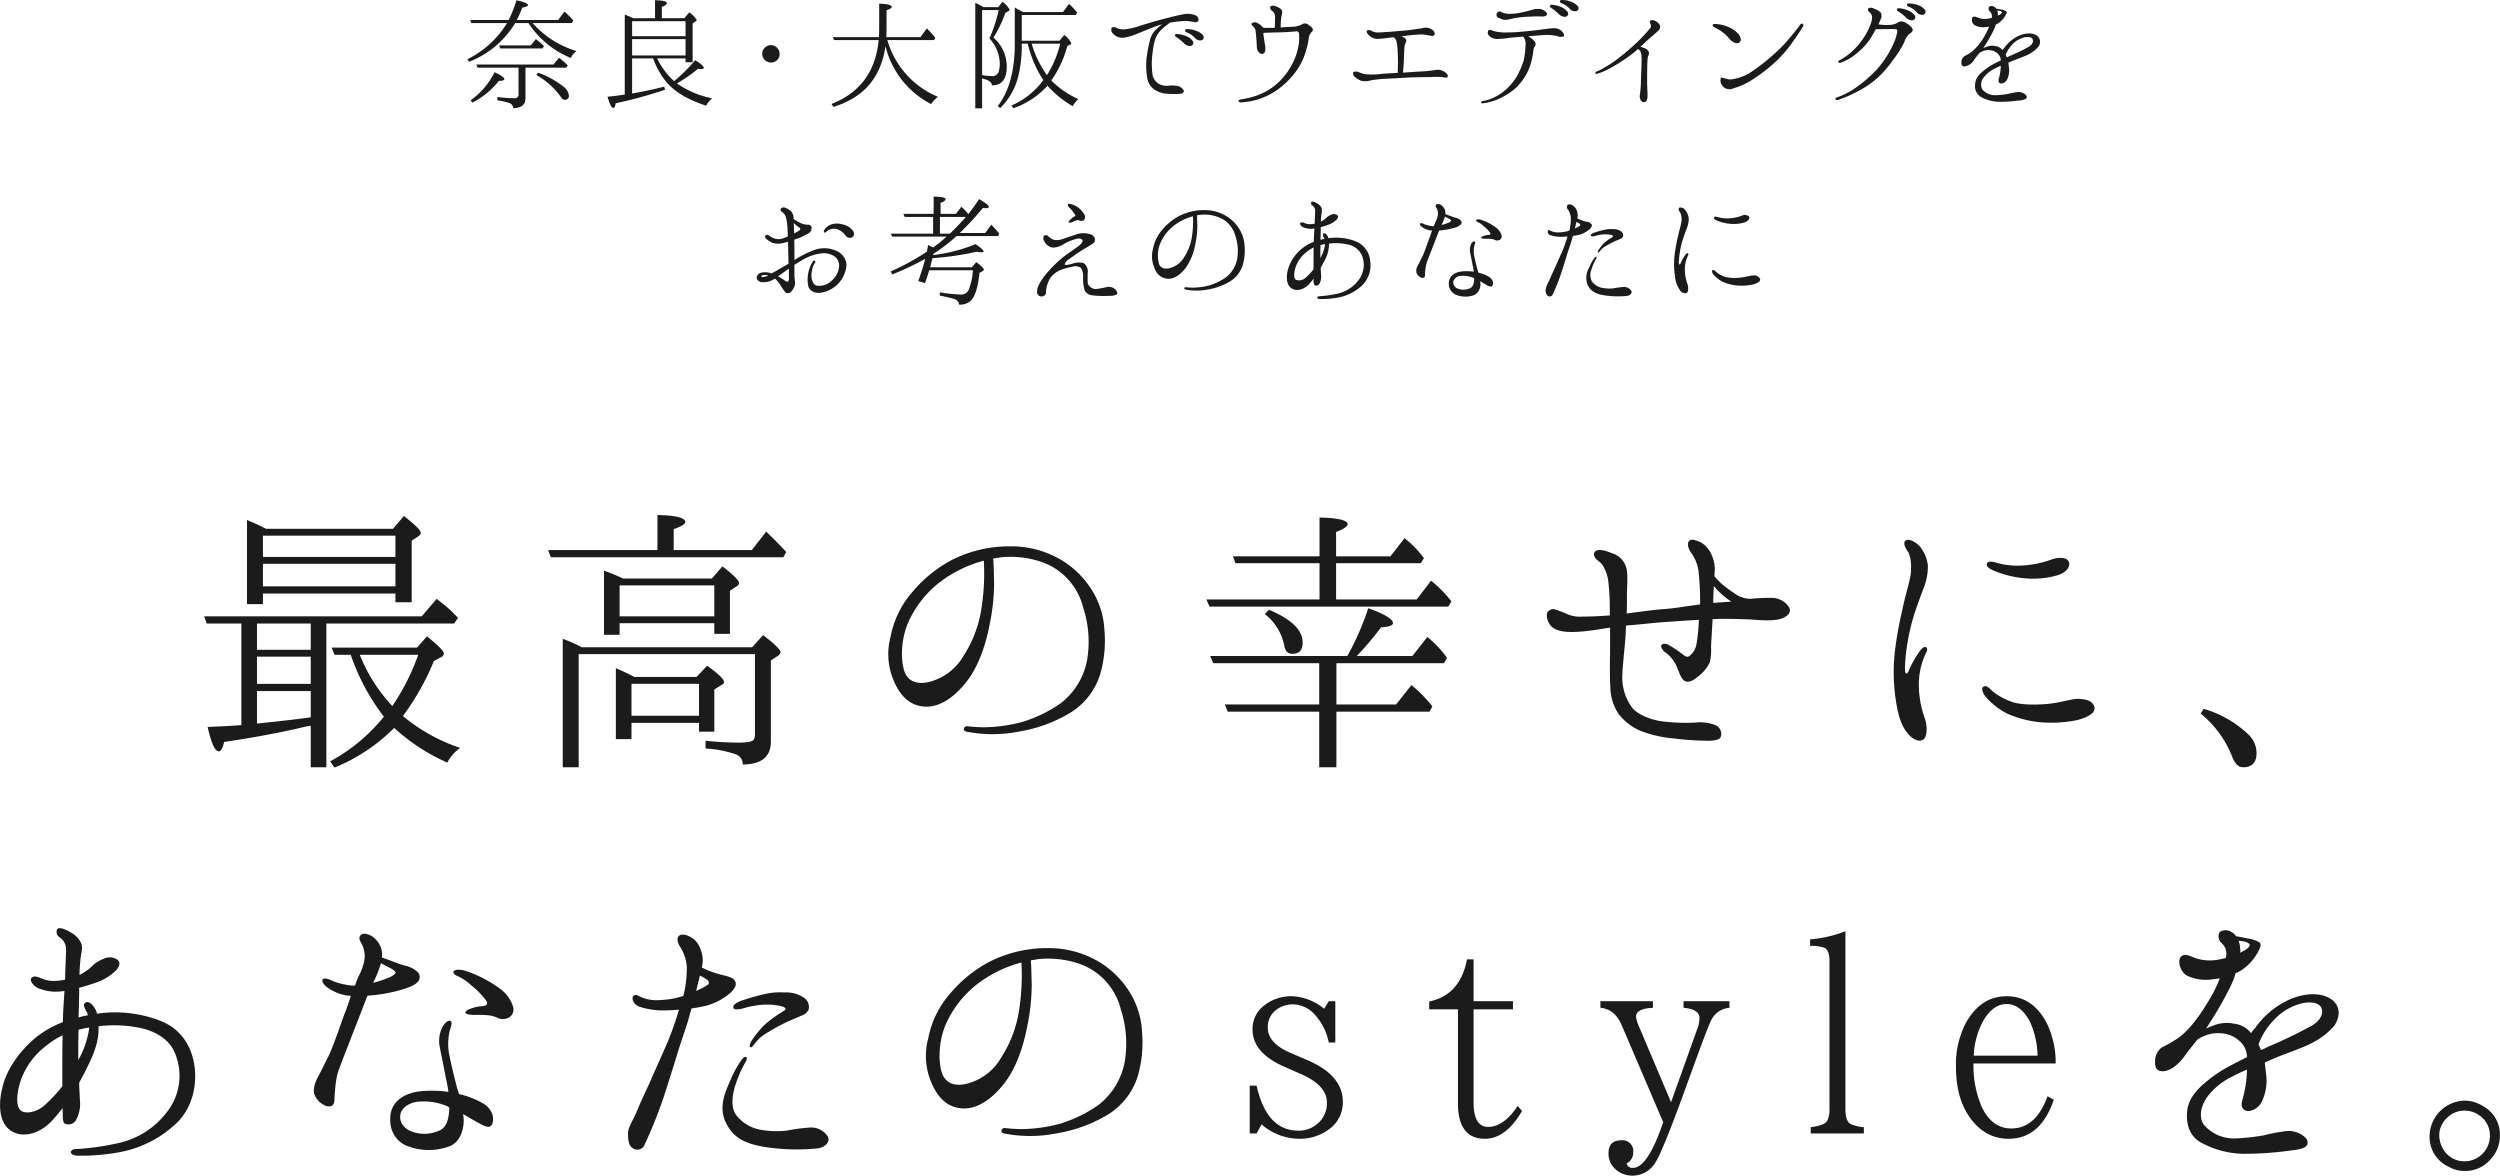 <svg xmlns="http://www.w3.org/2000/svg" width="560" height="263.344" viewBox="0 0 560 263.344">
<defs>
    <style>
      .cls-1 {
        fill: #1c1b1b;
        fill-rule: evenodd;
      }
    </style>
  </defs>
  <path id="最高の幸せに_あなたのstyleを_" data-name="最高の幸せに、 あなたのstyleを。" class="cls-1" d="M163.951,944.577c-1.82.28-5.88,0.771-12.041,1.4V938.7h12.041v5.88Zm0-7.49H151.91V931h12.041v6.091ZM151.91,923.575h12.041v5.881H151.91v-5.881Zm12.041,32.2h3.5v-32.2h28.633l0.84-1.26a26.876,26.876,0,0,0-3.991-3.64c-0.28-.21-0.49-0.42-0.77-0.63l-3.36,3.92H140.079l0.56,1.61h7.771v22.753q-2.626.21-7.561,0.42c0.84,3.64,1.61,5.46,2.52,5.46,0.42,0,.84-0.63,1.19-2.1,6.511-.98,12.742-2.1,18.482-3.5a8.6,8.6,0,0,0,.91-0.14v9.311Zm24.083-25.2a50.611,50.611,0,0,1-5.811,11.481,36.277,36.277,0,0,1-7.281-11.481h13.092Zm-15.122,0a47.833,47.833,0,0,0,7.421,13.861,39.3,39.3,0,0,1-12.041,10.011l0.98,1.4a40.284,40.284,0,0,0,13.371-8.891,43.254,43.254,0,0,0,11.9,7.77,9.421,9.421,0,0,1,2.871-3.29A39.76,39.76,0,0,1,184.6,944.3a56.285,56.285,0,0,0,6.931-12.321l1.68-.91a0.892,0.892,0,0,0,.56-0.77c0-.56-1.26-1.82-3.78-3.85l-2.24,2.52H168.642l0.63,1.61h3.64ZM153.24,915.244V910.2h29.683v5.04H153.24ZM182.923,903.9v4.761H153.24V903.9h29.683Zm-28.983-1.54a43.448,43.448,0,0,0-4.27-1.96v18.832h3.57v-2.38h29.683v1.96h3.641V905.023l1.47-.98a1.082,1.082,0,0,0,.56-0.84c0-.49-1.26-1.75-3.781-3.71l-2.45,2.87H153.94Zm63.167,4.761,0.63,1.61h52.085l0.63-1.19c-1.33-1.471-2.87-3.011-4.48-4.551l-3.22,4.131h-17.5v-4.691c1.75-.63,2.59-1.12,2.59-1.61,0-.91-2.03-1.47-6.231-1.54v7.841h-24.5Zm37.244,7.91v6.931H233.139v-6.931h21.212Zm-20.442-1.54a42.429,42.429,0,0,0-4.271-1.75V926.1h3.5v-2.59h21.212v2.38h3.5v-9.661l1.47-.98a0.85,0.85,0,0,0,.56-0.77c0-.56-1.26-1.82-3.71-3.71l-2.38,2.73H233.909Zm17.011,23.593v7.14H235.8v-7.14H250.92Zm-14.491-1.541c-0.91-.49-2.31-1.19-4.131-1.96v15.892h3.5v-3.64H250.92v1.96h3.431v-9.451l1.68-1.05a0.713,0.713,0,0,0,.49-0.63c0-.63-1.26-1.821-3.78-3.641l-2.381,2.52H236.429Zm-11.761-6.65a31.912,31.912,0,0,0-4.271-1.89v28.773h3.571V930.436h39.484v17.992a1.934,1.934,0,0,1-.35,1.26c-0.35.35-1.47,0.56-3.291,0.56a68.793,68.793,0,0,1-7.42-.42v1.75a24.689,24.689,0,0,1,6.86,1.33,2.309,2.309,0,0,1,1.47,2.171v0.07c4.2,0,6.3-1.751,6.3-5.111v-18.2l1.61-1.05a1.245,1.245,0,0,0,.56-0.77c0-.56-1.33-1.89-3.92-3.851l-2.45,2.731H224.668Zm89.629-9.451a26.966,26.966,0,0,1-4.06,11.271,12.445,12.445,0,0,1-7.071,5.741c-2.8.91-5.18,0.42-6.16-1.961-0.911-2.45-.911-6.79.56-10.641a23.424,23.424,0,0,1,8.33-10.291,28.174,28.174,0,0,1,8.821-4.06A50.172,50.172,0,0,1,314.3,919.445Zm24.923-2.871a20.492,20.492,0,0,0-7.351-7.35,22.065,22.065,0,0,0-11.131-2.941,28.663,28.663,0,0,0-13.231,3.081,29.69,29.69,0,0,0-8.961,7.351,21.088,21.088,0,0,0-4.691,9.731,15.1,15.1,0,0,0,.91,10.431c1.54,3.43,3.921,5.32,7.141,5.32,3.29,0,6.511-2.38,9.171-5.88,2.66-3.571,4.13-8.331,4.9-12.322a46.337,46.337,0,0,0,1.05-9.591c-0.07-1.75-.07-3.99-0.21-5.39,0.63-.07,1.26-0.21,1.82-0.28,4.41-.42,9.1.56,12.181,2.59a14.615,14.615,0,0,1,6.161,8.681,24.712,24.712,0,0,1,.91,11.551,15.93,15.93,0,0,1-6.021,9.941,30.827,30.827,0,0,1-8.541,4.131,34.745,34.745,0,0,1-8.4,1.19,34.061,34.061,0,0,1-3.71-.21,0.766,0.766,0,0,0-.98.56c-0.07.35,0.28,0.63,0.98,0.7a30.106,30.106,0,0,0,11.271-.07,32.36,32.36,0,0,0,11.551-4.2,15.5,15.5,0,0,0,6.791-8.821,26.907,26.907,0,0,0,.91-9.661A18.645,18.645,0,0,0,339.22,916.574Zm38.447,4.9a11.735,11.735,0,0,1,4.341,7c0.21,1.26.77,1.89,1.82,1.89q2.31,0,2.31-2.52,0-4.2-7.561-7.351Zm-13.091-3.29,0.7,1.61h53.485l0.7-1.19a28.5,28.5,0,0,0-4.551-4.621l-3.22,4.2H393.629v-8.121H412.6l0.7-1.12a21.986,21.986,0,0,0-4.341-4.481l-3.15,4.061H393.629v-5.461c1.75-.63,2.59-1.26,2.59-1.75,0-.84-2.1-1.4-6.3-1.47v8.681H370.526l0.561,1.54h18.831v8.121H364.576Zm0.84,12.671,0.7,1.61h23.732v9.241H368.706l0.63,1.61h20.512v12.462H393.7V943.317h20.862l0.63-1.19a30.165,30.165,0,0,0-4.69-4.76l-3.431,4.34H393.7v-9.241h24.082l0.7-1.19a24,24,0,0,0-4.41-4.69l-3.36,4.27H398.249a66.929,66.929,0,0,0,5.461-6.441c1.75-.07,2.66-0.42,2.66-0.91,0-.91-1.82-2.03-5.53-3.36a62.628,62.628,0,0,1-4.691,10.711H365.416Zm112.69-11.9c0-1.26.07-2.661,0.14-3.781a16.6,16.6,0,0,0,3.92,3.5S479.786,918.815,478.106,918.955Zm13.231-1.12a42.313,42.313,0,0,0-4.9.21,6.306,6.306,0,0,1-2.871-.77,36.359,36.359,0,0,1-3.5-2.521,19.838,19.838,0,0,1-1.68-1.75v-0.49a7.8,7.8,0,0,0-.63-4.27,5.766,5.766,0,0,0-2.591-2.941c-0.98-.35-2.03-0.84-2.52-0.14-0.42.56-.14,1.75,0.63,2.731a9,9,0,0,1,1.54,3.99,63.659,63.659,0,0,1,.35,7.421c-2.31.28-5.88,0.91-8.26,1.05-2.1.14-5.461,0.63-8.191,0.98,0.07-1.33.07-2.59,0.07-3.43-0.07-2.171.35-5.391-.21-7a4.666,4.666,0,0,0-2.941-3.01c-1.19-.42-3.5-1.471-4.2-0.14-0.28.56,0.35,1.4,1.12,1.96,0.91,0.56,1.75,2.45,2.03,4.2a57.393,57.393,0,0,1,.35,7.141,2.626,2.626,0,0,0,.07.7c-2.59.21-5.18,0.28-6.51,0.28a6.8,6.8,0,0,1-3.221-.63,27.114,27.114,0,0,0-2.8-1.05,1.677,1.677,0,0,0-1.33.49c-0.7.56-.21,3.01,1.33,3.85,1.4,0.84,3.85.91,6.651,0.63,1.61-.14,3.78-0.49,5.88-0.84V930.3c-0.07,1.75-.07,5.881.07,7.911a11.073,11.073,0,0,0,1.821,5.6,12.328,12.328,0,0,0,5.04,3.851,26.573,26.573,0,0,0,6.931,1.61,70.081,70.081,0,0,0,7.421.56c2.17,0.07,3.36-.21,3.57-1.05a2.162,2.162,0,0,0-1.26-2.45,9.659,9.659,0,0,0-4.621-.56,44.092,44.092,0,0,1-7.28-.28c-2.311-.281-5.321-1.4-6.651-2.941a11.342,11.342,0,0,1-2.31-6.79c0-2.241.63-7.561,0.7-9.031,0.07-.561.07-1.541,0.14-2.661a0.7,0.7,0,0,1,.28-0.07c2.38-.14,6.79-0.7,9.731-0.84,1.75-.14,4.06-0.28,6.3-0.42a37.754,37.754,0,0,1-.56,5.6,4.308,4.308,0,0,1-1.47,2.45c-0.49.42-.98,0.21-1.54-0.28a31.122,31.122,0,0,0-3.36-2.24c-0.84-.35-1.47-0.07-1.54.35a2.328,2.328,0,0,0,1.05,1.47,7.76,7.76,0,0,1,2.31,2.8c0.49,1.05.98,2.73,1.68,3.361,0.84,0.7,1.89.35,3.29-.841a8.466,8.466,0,0,0,2.591-3.15,12.115,12.115,0,0,0,.28-3.43c0-.42.21-3.641,0.35-6.231,0.56,0,1.12-.07,1.68-0.07,3.15,0,5.04.07,6.861,0.14,1.82,0.14,4.83.42,6.72-.14,1.821-.56,2.451-1.75,1.821-2.66A4.569,4.569,0,0,0,491.337,917.835Zm47.317,19.882c-0.56.28-.28,1.4,0.631,2.45a16.222,16.222,0,0,0,4.76,3.64,24.062,24.062,0,0,0,7.421,1.891,29,29,0,0,0,8.191-.491c2.45-.63,4.34-1.75,3.78-3.08-0.49-1.4-2.1-1.61-3.64-1.68-1.471,0-4.271.98-7.351,1.19-3.01.21-6.021,0.07-7.561-.56a14.684,14.684,0,0,1-3.92-2.1C540.2,938.417,539.425,937.227,538.654,937.717Zm9.031-24.293a19.7,19.7,0,0,0,7.7-.7c2.03-.7,2.87-2.1,2.31-3.08-0.49-.91-2.17-0.98-3.78-0.42a22.764,22.764,0,0,1-6.091,1.33,18.344,18.344,0,0,1-5.67-.42c-1.54-.49-2.45-0.63-2.73,0s0.56,1.19,1.54,1.61A23.1,23.1,0,0,0,547.685,913.424Zm-28.7,27.163c0.56,3.99,1.4,5.881,2.381,7.211,0.98,1.4,2.45,2.38,3.57,1.89,1.12-.42,1.19-2.87.63-4.691a22.376,22.376,0,0,1-1.4-7.84,16.374,16.374,0,0,1,1.54-6.861c0.35-.56.49-1.12,0.07-1.4-0.42-.21-0.84.14-1.33,0.77a25.521,25.521,0,0,0-2.24,3.78c-0.28.63-.49,1.33-0.84,1.33-0.28,0-.35-0.84-0.28-2.03a38.426,38.426,0,0,1,.56-4.97,43.189,43.189,0,0,1,1.4-5.951c0.56-1.89,1.61-4.62,2.1-5.951a13.486,13.486,0,0,0,1.05-5.25,8.254,8.254,0,0,0-1.89-4.411c-0.98-.98-2.38-1.75-3.15-1.19-0.56.49-.07,1.61,0.56,2.451,0.63,0.98.91,3.15,0.56,5.46-0.42,2.24-1.05,3.921-1.82,7.631a84.052,84.052,0,0,0-1.681,9.451A41.7,41.7,0,0,0,518.982,940.587Zm68.292,3.15a23.462,23.462,0,0,1,7.07,9.661c0.631,1.541,1.331,2.381,2.451,2.381,1.96,0,3.01-1.051,3.01-3.151a5.74,5.74,0,0,0-1.82-4.2,24.5,24.5,0,0,0-10.011-5.741ZM99.131,1025.55a16.667,16.667,0,0,1,5.6-7.42,17.51,17.51,0,0,1,3.64-2.31c-0.07,2.8-.07,6.09-0.07,7.14v4.27a33.1,33.1,0,0,1-3.99,4.27c-1.26,1.19-3.78,2.1-5.181,1.26C97.73,1031.85,98.08,1028.42,99.131,1025.55Zm13.091-4.83a6.309,6.309,0,0,1-.35.63c0-1.82,0-4.69.07-6.79a23.814,23.814,0,0,1,2.38-.49c0,0.21-.07.42-0.07,0.63A20.33,20.33,0,0,1,112.222,1020.72ZM97.1,1037.38c3.011,1.68,6.861-.07,9.1-2.66,0.77-.84,1.47-1.75,2.17-2.59v0.28c0.07,1.54-.07,2.94.561,3.22a1.99,1.99,0,0,0,2.59-1.12,7.574,7.574,0,0,0,.7-4.41c0-.91-0.14-2.24-0.14-3.64,0.49-.98,1.05-1.96,1.61-3.08,2.17-4.34,2.8-6.72,2.73-9.59a28.536,28.536,0,0,1,9.521.42c3.151,0.7,6.3,2.45,7.561,5.53a13.1,13.1,0,0,1-.91,12.04,18.759,18.759,0,0,1-11.481,8.12,58.765,58.765,0,0,1-9.731,1.4,1.165,1.165,0,0,0-1.19.63c0,0.35.42,0.77,1.33,0.84a46.69,46.69,0,0,0,9.941-.84,25,25,0,0,0,12.041-6.09c3.71-3.29,5.041-8.4,4.411-13.09-0.631-4.62-3.151-8.4-7.561-10.15a27.929,27.929,0,0,0-14.282-1.62,3.838,3.838,0,0,0-.77-1.61c-0.49-.77-1.33-1.33-1.96-0.77-0.42.28-.07,1.19,0.49,2.1a6.608,6.608,0,0,1,.21.63,12.953,12.953,0,0,0-2.1.5c0.07-2.25.14-4.7,0.14-6.24v-0.42c1.61-.42,3.08-0.91,4.41-1.4a11.2,11.2,0,0,0,4.061-2.73c0.63-.91.77-1.676,0.07-2.166a3,3,0,0,0-3.011-.21,7.279,7.279,0,0,0-2.94,1.956,14.183,14.183,0,0,1-2.52,1.68c0-1.33.14-2.586,0.21-3.426,0.14-1.47.56-2.661,0.21-3.571a5.046,5.046,0,0,0-2.24-2.45c-0.98-.63-2.661-1.4-3.151-0.84a1.36,1.36,0,0,0,.49,1.82,3.253,3.253,0,0,1,1.471,2.73c0,1.121-.21,4.9-0.21,6.787a13.034,13.034,0,0,1-2.311.28,6.443,6.443,0,0,1-2.8-.49c-0.56-.21-1.89-0.91-2.45-0.14-0.42.49,0.28,1.61,1.47,2.24a10.582,10.582,0,0,0,5.95.63c-0.14,2.03-.35,5.04-0.35,6.73,0,0.07-.07.21-0.07,0.28a22.67,22.67,0,0,0-6.09,3.5c-3.571,3.01-6.371,6.93-7.351,10.92C93.88,1031.36,94.09,1035.7,97.1,1037.38Zm97.9-5.39v0.14c-0.14,2.45-.56,4.41-2.45,5.11a8.1,8.1,0,0,1-5.741.21c-1.96-.63-3.01-2.17-2.8-3.71,0.14-1.68,2.17-3.01,4.34-3.08a13.5,13.5,0,0,1,6.371,1.12A0.966,0.966,0,0,0,195.005,1031.99Zm-6.511-3.64c-3.71.42-6.23,2.31-6.65,5.11-0.49,3.43,1.05,5.81,3.22,6.93a13.205,13.205,0,0,0,10.151.21c2.73-1.26,3.01-4.62,3.01-5.81,0-.28-0.07-0.77-0.14-1.33,0.981,0.56,1.891,1.12,2.661,1.54,1.61,0.91,2.59,1.47,3.29,1.26,0.63-.21.98-1.4,0.63-2.66a4.528,4.528,0,0,0-2.1-2.52,19.378,19.378,0,0,0-5.391-2.1c-0.14-.35-0.21-0.7-0.35-1.05-0.63-2.38-1.4-5.53-1.82-7.63a12.756,12.756,0,0,1,.07-5.46c0.35-1.26.7-1.96,0.14-2.24-0.42-.28-1.33.49-1.82,1.47a6.939,6.939,0,0,0-.49,4.62c0.35,1.82.91,4.48,1.26,6.44a32.27,32.27,0,0,1,.63,3.36A26.655,26.655,0,0,0,188.494,1028.35Zm18.132-22.76a27.5,27.5,0,0,0-8.191-4.27c-1.12-.28-2.1-0.28-2.45.14-0.21.28,0.07,0.77,0.77,1.05a11.46,11.46,0,0,1,3.221,2.17,17.256,17.256,0,0,1,3.22,3.29c0.56,0.77.21,1.26-.91,1.33a8.135,8.135,0,0,0-2.87.7,1.242,1.242,0,0,0-.841.7c0,0.28.561,0.49,1.891,0.56a23,23,0,0,1,3.22.07,6.077,6.077,0,0,1,2.24.64,2.945,2.945,0,0,0,2.31-.07,2.1,2.1,0,0,0,.981-2.67A7.8,7.8,0,0,0,206.626,1005.59Zm-27.583-4.06c0.21-.63.49-1.26,0.631-1.886,0.7,0.416,1.54.836,1.96,1.046a3.778,3.778,0,0,1,1.33.98c0.07,0.21-.42.77-1.47,1.19a21.377,21.377,0,0,1-3.571,1.19A23.662,23.662,0,0,0,179.043,1001.53Zm-11.971,29.97c0.98,0.49,2.1.28,2.17-.98s0.21-4.97.981-6.93c0.7-1.96,2.59-6.72,3.36-8.75,0.84-2.1,2.59-6.66,2.94-7.57a0.535,0.535,0,0,0,.14-0.35h0.21a34.519,34.519,0,0,0,7.211-1.26c2.17-.63,3.36-1.19,3.92-1.89a1.61,1.61,0,0,0-.14-2.17,6,6,0,0,0-2.87-1.4c-1.47-.416-2.94-1.046-3.92-1.4-0.42-.14-0.77-0.28-1.19-0.42a4.826,4.826,0,0,0-.14-2.031,5.287,5.287,0,0,0-1.891-2.59c-0.63-.49-2.03-0.98-2.59-0.49-0.49.42-.56,0.91-0.07,1.75a6.1,6.1,0,0,1,.84,3.431,10.808,10.808,0,0,1-1.33,4.056c-0.21.56-.56,1.26-0.84,2.17a8.44,8.44,0,0,1-2.1-.21,13.8,13.8,0,0,1-3.081-.91c-0.56-.28-1.68-0.7-2.03-0.28-0.35.49,0.28,1.33,1.33,2.03a10.75,10.75,0,0,0,4.061,1.61,3.991,3.991,0,0,1,.91.07c-0.49,1.4-.91,2.8-1.4,3.92-0.98,2.67-2.8,8.13-3.781,9.88-0.91,1.82-1.54,3.15-2.24,4.41-0.63,1.26-1.19,2.87-.7,3.99A4.513,4.513,0,0,0,167.072,1031.5Zm108.77,4.97a41.3,41.3,0,0,0-5.32.7,20.819,20.819,0,0,1-5.881-.21,8.872,8.872,0,0,1-5.391-3.29c-0.98-1.33-1.12-3.5-.28-6.37a26.944,26.944,0,0,1,2.241-5.25c0.42-.63.56-1.19,0.28-1.33-0.28-.21-0.7.14-1.12,0.7a25.657,25.657,0,0,0-2.661,5.04c-1.26,2.87-2.24,5.67-.84,8.75,1.4,3.01,3.571,4.76,8.681,5.6a46.323,46.323,0,0,0,11.761.35c1.751-.14,3.221-1.47,2.381-2.8A4.438,4.438,0,0,0,275.842,1036.47Zm-6.791-25.56a26.064,26.064,0,0,0-3.5,2.6,23.743,23.743,0,0,0-2.87,3.57c-0.35.56-.56,1.26-0.21,1.4,0.28,0.21.77-.63,1.19-1.12a9.478,9.478,0,0,1,2.87-2.31,40.343,40.343,0,0,1,4.271-2.31c1.4-.63,2.66-1.12,3.08-1.34a2.446,2.446,0,0,0,1.61-1.4,2.492,2.492,0,0,0-1.26-2.73,6.986,6.986,0,0,0-4.13-1.05,14.859,14.859,0,0,0-4.411.35,47.194,47.194,0,0,0-5.39,1.54c-0.771.28-2.031,0.91-1.611,1.68,0.21,0.35,1.331.21,2.1,0a20.782,20.782,0,0,1,3.22-.7,14.572,14.572,0,0,1,4.69.07c0.631,0.07,1.541.35,1.611,0.7C270.382,1010.14,269.752,1010.42,269.051,1010.91Zm-16.241-7.49c0.35,0.35.49,0.91,0,1.12a16.175,16.175,0,0,1-2.52,1.33c0.21-.91.42-1.68,0.49-2.1,0.14-.35.21-0.84,0.35-1.33A11.887,11.887,0,0,1,252.81,1003.42Zm-12.952,23.04c-1.12,2.45-2.17,4.62-2.94,6.58-0.84,1.89-1.89,3.5-1.89,4.62s0,2.8,1.05,3.43a1.735,1.735,0,0,0,2.59-.63,106.311,106.311,0,0,0,4.2-10.36c0.91-2.8,2.73-8.54,3.22-10.22s2.1-6.23,2.59-8.05c0.14-.57.35-1.2,0.56-2.04,1.121-.14,2.171-0.35,3.151-0.56a13.822,13.822,0,0,0,5.74-3.08c1.05-1.12,1.26-1.82.84-2.52-0.35-.7-1.54-1.05-2.87-1.33a21.255,21.255,0,0,1-4.55-1.68,6.26,6.26,0,0,0,0-3.216c-0.63-2.1-1.33-2.871-2.241-3.431-0.98-.63-2.1-0.98-2.8-0.49-0.77.56-.28,1.82,0.28,2.66a9.512,9.512,0,0,1,1.4,4.2,25.1,25.1,0,0,1-.77,6.65,17.9,17.9,0,0,1-5.04.91,9.219,9.219,0,0,1-3.151-.21,9.765,9.765,0,0,1-1.82-.7,0.943,0.943,0,0,0-1.19,0c-0.42.49-.07,1.82,1.26,2.38a16.936,16.936,0,0,0,6.371.84c0.77,0,1.68-.07,2.59-0.14a69.145,69.145,0,0,1-2.59,7.36C243.009,1019.39,240.979,1023.87,239.858,1026.46Zm82.868-17.02a26.955,26.955,0,0,1-4.06,11.28,12.442,12.442,0,0,1-7.071,5.74c-2.8.91-5.181,0.42-6.161-1.96-0.91-2.45-.91-6.79.56-10.64a23.394,23.394,0,0,1,8.331-10.3,28.066,28.066,0,0,1,8.821-4.056A50.13,50.13,0,0,1,322.726,1009.44Zm24.923-2.87a20.468,20.468,0,0,0-7.351-7.346,22.068,22.068,0,0,0-11.131-2.941,28.667,28.667,0,0,0-13.232,3.081,29.659,29.659,0,0,0-8.961,7.346,21.133,21.133,0,0,0-4.69,9.74,15.1,15.1,0,0,0,.91,10.43c1.54,3.43,3.92,5.32,7.141,5.32,3.29,0,6.51-2.38,9.171-5.88,2.66-3.57,4.13-8.33,4.9-12.32a46.486,46.486,0,0,0,1.05-9.6c-0.07-1.75-.07-3.99-0.21-5.386,0.63-.07,1.26-0.21,1.82-0.28,4.411-.42,9.1.56,12.182,2.586a14.614,14.614,0,0,1,6.16,8.68,24.76,24.76,0,0,1,.91,11.56,15.926,15.926,0,0,1-6.02,9.94,30.821,30.821,0,0,1-8.541,4.13,34.752,34.752,0,0,1-8.4,1.19,34.061,34.061,0,0,1-3.71-.21,0.766,0.766,0,0,0-.98.56c-0.07.35,0.28,0.63,0.98,0.7a30.106,30.106,0,0,0,11.271-.07,32.386,32.386,0,0,0,11.551-4.2,15.5,15.5,0,0,0,6.791-8.82,26.9,26.9,0,0,0,.91-9.66A18.643,18.643,0,0,0,347.649,1006.57Zm26.63,31.23h1.54l1.12-2.03a12.924,12.924,0,0,0,8.471,3.22,10.8,10.8,0,0,0,6.3-1.89,7.4,7.4,0,0,0,3.431-6.44c0-3.92-2.661-7-7.841-9.24l-4.061-1.75c-3.22-1.4-4.9-3.29-4.9-5.53a4.754,4.754,0,0,1,2.24-4.28,6.1,6.1,0,0,1,3.361-.98,6.775,6.775,0,0,1,5.18,2.6,12.809,12.809,0,0,1,2.87,5.95h1.471v-9.25H391.99l-1.05,1.68a12.171,12.171,0,0,0-7.14-2.8,9.792,9.792,0,0,0-6.231,2.03,6.581,6.581,0,0,0-2.66,5.4c0,3.43,2.24,6.09,6.58,8.12l4.271,1.89c3.85,1.68,5.81,3.78,5.81,6.37a5.912,5.912,0,0,1-2.59,5.11,6.079,6.079,0,0,1-3.78,1.19c-4.761,0-7.841-3.29-9.381-10.08h-1.54v10.71Zm46.655-27.8v21.08c0,5.25,2.03,7.91,6.021,7.91,3.15,0,5.95-2.1,8.331-6.23l-0.981-1.12c-2.03,3.08-4.27,4.69-6.65,4.69-2.1,0-3.221-1.82-3.221-5.46V1010h8.821v-1.82h-8.821V998.8h-1.47c-1.05,5.316-3.78,8.466-8.471,9.446V1010h6.441Zm31.9-.35c2.17,0.21,3.71,1.47,4.76,3.86l9.311,21.77c-2.31,6.86-4.62,10.22-6.721,10.22a1.288,1.288,0,0,1-1.47-.98,2.7,2.7,0,0,0,1.47-2.45,2.413,2.413,0,0,0-2.73-2.73c-1.89,0-2.8.98-2.8,2.94a4.6,4.6,0,0,0,1.61,3.57,5.559,5.559,0,0,0,3.71,1.4,5.986,5.986,0,0,0,5.181-2.94c0.84-1.19,3.08-6.51,6.511-15.96,3.5-9.66,5.46-15.05,6.16-16.24a4.988,4.988,0,0,1,3.921-2.46v-1.47H471.461v1.47c2.38,0.21,3.57.98,3.57,2.32a7.192,7.192,0,0,1-.56,2.59l-5.811,16.24-7.35-17.36a5.807,5.807,0,0,1-.49-1.82c0-1.2,1.26-1.83,3.78-1.97v-1.47H452.839v1.47Zm59.019,28.15v-1.4a9.436,9.436,0,0,1-2.941-.7c-0.84-.42-1.19-1.61-1.19-3.5V992.5a27.685,27.685,0,0,1-7.911,1.82v1.47a9.409,9.409,0,0,1,3.221.42c0.7,0.35,1.12,1.331,1.12,2.941V1032.2a5.66,5.66,0,0,1-.49,2.73c-0.42.77-1.68,1.19-3.711,1.47v1.4h11.9Zm24.624-17.43a17.571,17.571,0,0,1,2.1-7.77q2.205-3.795,5.251-3.79c2.1,0,3.78,1.33,5.18,3.86a18.963,18.963,0,0,1,1.751,7.7H536.482Zm16.522,9.1c-1.75,4.83-4.481,7.21-8.121,7.21-2.87,0-5.111-1.61-6.651-4.9a23.447,23.447,0,0,1-1.82-9.66h18.412a20.174,20.174,0,0,0-1.96-8.96q-3.15-6.1-9.031-6.1c-3.781,0-6.721,1.89-8.961,5.68a19.982,19.982,0,0,0-2.38,10.15c0,4.55.98,8.26,3.01,11.2,2.24,3.22,5.18,4.9,8.751,4.9,4.83,0,8.191-2.94,10.151-8.75Zm58.809-15.61a100.019,100.019,0,0,1-9.171,4.41c-0.63.28-1.19,0.63-1.82,0.84-0.14-.35-0.35-0.84-0.561-1.26a15.794,15.794,0,0,1,3.781-5.81,12.556,12.556,0,0,1,5.881-3.37c2.45-.56,3.92.07,4.34,0.84C614.753,1010.35,614.753,1012.32,611.813,1013.86Zm-15.682-17.507a4.874,4.874,0,0,0-.35-1.75c0.21,0.07.49,0.07,0.77,0.14a2.55,2.55,0,0,1,1.68.63c0.21,0.21-.14.91-1.19,1.47-0.28.14-.56,0.281-0.91,0.491A2.292,2.292,0,0,0,596.131,996.353Zm20.442,11.407c-2.45-1.75-6.44-1.33-9.591.14a18.837,18.837,0,0,0-7.491,6.31,7.068,7.068,0,0,0-.91,1.12,5.46,5.46,0,0,0-3.71-2.1,7.889,7.889,0,0,0-4.761.42c-0.42.14-1.05,0.42-1.61,0.63a9.12,9.12,0,0,0,.7-1.05,75.949,75.949,0,0,0,4.271-7.36,20.711,20.711,0,0,0,1.68-3.99,5.3,5.3,0,0,0,1.26-.63,11.588,11.588,0,0,0,3.71-4.056c0.561-1.121.911-1.751,0.281-2.241a7.047,7.047,0,0,0-2.591-.84c-0.42-.07-1.61-0.35-2.59-0.49a2.438,2.438,0,0,0-.98-0.91,2.413,2.413,0,0,0-2.66-.07,2.014,2.014,0,0,0,.42,2.52,3.208,3.208,0,0,1,.91,3.361l-1.05.21a10.334,10.334,0,0,1-5.531-.14c-1.54-.56-2.73-1.33-3.57-0.21-0.56.84-.14,3.006,1.33,3.986a9.771,9.771,0,0,0,5.81.91l1.681-.21a28.214,28.214,0,0,1-2.171,4.48c-2.1,3.57-4.55,7.08-7.28,8.97a33.838,33.838,0,0,1-3.571,2.03,3.851,3.851,0,0,0-1.47,3.08c0,1.26.14,2.17,1.68,2.24,1.54,0,3.431-1.26,5.111-3.64,0.84-1.19,1.75-2.24,2.66-3.43a7.292,7.292,0,0,1,1.26-.7,7.876,7.876,0,0,1,4.481-.7,6.571,6.571,0,0,1,4.48,2.52,4.78,4.78,0,0,1,.91,2.8c-1.33.63-2.66,1.33-3.85,1.96a30.487,30.487,0,0,0-6.581,4.69c-1.75,1.75-2.94,3.5-3.01,6.09-0.07,2.66.7,4.9,3.01,6.3a20.451,20.451,0,0,0,9.381,2.59,72.656,72.656,0,0,0,10.081-.63c2.45-.28,3.291-0.49,3.781-0.77,1.05-.49,1.05-1.68-0.07-2.52a5.479,5.479,0,0,0-4.271-1.12,40.665,40.665,0,0,0-4.69.91,47.454,47.454,0,0,1-6.581.7,8.838,8.838,0,0,1-6.861-3.08c-1.33-1.96-.42-4.55.77-6.23a15.206,15.206,0,0,1,5.6-4.55,28.854,28.854,0,0,1,3.29-1.54v0.42a27.338,27.338,0,0,1-1.05,6.44c-0.42,1.4.14,2.52,1.61,2.38a3.8,3.8,0,0,0,2.871-2.31,10.815,10.815,0,0,0,.84-6.09c-0.07-.84-0.21-1.68-0.28-2.45,0.77-.35,1.54-0.7,2.24-0.98,2.66-1.12,6.091-2.24,8.121-3.29a16.48,16.48,0,0,0,5.18-3.92C618.183,1012.32,619.093,1009.58,616.573,1007.76Zm29.851,24.93a5.578,5.578,0,0,1,3.29,1.05,5.38,5.38,0,0,1,2.381,4.62,5.7,5.7,0,0,1-1.961,4.27,5.559,5.559,0,0,1-3.71,1.4,5.4,5.4,0,0,1-4.76-2.66,6.018,6.018,0,0,1-.911-3.01,5.167,5.167,0,0,1,1.541-3.85A5.485,5.485,0,0,1,646.424,1032.69Zm-0.07-2.24a8.04,8.04,0,0,0-7.771,7.91,7.334,7.334,0,0,0,4.481,7,6.839,6.839,0,0,0,3.36.84,7.333,7.333,0,0,0,5.671-2.45,7.759,7.759,0,0,0,2.24-5.39,7.271,7.271,0,0,0-3.851-6.72A7.686,7.686,0,0,0,646.354,1030.45ZM200.175,806.888a18.158,18.158,0,0,0,5.909-4.86c0.84,0,1.23-.15,1.23-0.39,0-.36-0.72-0.87-2.189-1.56a16.855,16.855,0,0,1-5.37,6.3Zm14.309-6.18a16.935,16.935,0,0,1,5.58,5.04,0.908,0.908,0,0,0,.78.51,0.858,0.858,0,0,0,.93-0.99,2.95,2.95,0,0,0-1.32-2.04,20.421,20.421,0,0,0-5.61-3.06Zm-8.31-6.629,0.21,0.69h9.48l0.33-.54a17.644,17.644,0,0,0-1.8-1.56l-1.17,1.41h-7.05Zm15.03,4.979,0.33-.51c-0.66-.63-1.32-1.2-1.95-1.709l-1.29,1.529H201.045l0.27,0.69h9.179v6.03a0.793,0.793,0,0,1-.96.81,26.672,26.672,0,0,1-3.779-.27v0.75a16.117,16.117,0,0,1,2.669.6,1.223,1.223,0,0,1,.87,1.14c1.83,0,2.76-.75,2.76-2.22v-6.84h9.15Zm-8.49-9.989a20.7,20.7,0,0,0,9.51,7.829,3.885,3.885,0,0,1,1.26-1.559,21.25,21.25,0,0,1-9.84-6.27h8.79l0.33-.6a23.574,23.574,0,0,0-1.98-1.98l-1.41,1.89H210.1a24.389,24.389,0,0,0,1.23-2.76c0.84-.18,1.29-0.36,1.29-0.57,0-.36-0.87-0.72-2.58-1.08a32.193,32.193,0,0,1-1.74,4.41H199.7l0.21,0.69h8.009a21.428,21.428,0,0,1-8.879,8.1l0.39,0.57a20.838,20.838,0,0,0,10.259-8.579l0.06-.09h2.97Zm23.224,7.26v-3.66h11.969v3.66H235.938Zm11.969-7.68v3.36H235.938v-3.36h11.969Zm-11.7-.66c-0.78-.36-1.41-0.63-1.92-0.81v17.909l-0.18.03c-1.29.18-2.52,0.36-3.69,0.45,0.48,1.68.93,2.52,1.32,2.52,0.24,0,.42-0.36.51-1.05a99.6,99.6,0,0,0,11.069-3.03l-0.18-.69q-3.735.945-7.2,1.53v-7.86h4.709a18.014,18.014,0,0,0,2.85,5.16c1.95,2.34,4.95,4.11,9.03,5.43a4.957,4.957,0,0,1,1.35-1.65,20.758,20.758,0,0,1-7.89-3.33,35.715,35.715,0,0,0,4.71-3.27c0.3,0.03.51,0.06,0.69,0.06,0.39,0,.6-0.09.6-0.3,0-.33-0.63-0.9-1.92-1.71a36.752,36.752,0,0,1-4.71,4.71,16.468,16.468,0,0,1-3.81-5.1h6.36v0.87h1.59v-8.7l0.69-.48a0.377,0.377,0,0,0,.21-0.3,4.793,4.793,0,0,0-1.68-1.68l-1.08,1.29H242.6v-2.58a1.5,1.5,0,0,0,1.14-.78c0-.39-0.9-0.66-2.67-0.66v4.02h-4.859Zm30.827,6.03a1.885,1.885,0,0,0-1.11.36,1.829,1.829,0,0,0-.84,1.59,1.944,1.944,0,0,0,.72,1.5,1.831,1.831,0,0,0,1.23.45,1.929,1.929,0,0,0,1.68-.93,1.735,1.735,0,0,0,.27-1.019,1.94,1.94,0,0,0-.54-1.32A1.918,1.918,0,0,0,267.035,794.019Zm25.656,0.21a19.833,19.833,0,0,0,10.23,12.989,6.487,6.487,0,0,1,1.53-1.62,19.631,19.631,0,0,1-11.34-12.719h10.47l0.27-.51a20.957,20.957,0,0,0-1.89-2.1l-1.44,1.95h-7.65c0.06-.87.06-1.5,0.06-1.89v-4.14c0.78-.24,1.17-0.48,1.17-0.75,0-.39-0.96-0.66-2.82-0.72v5.67c0,0.39-.03.99-0.06,1.83H280.932l0.24,0.66h9.989c-0.66,7.049-4.2,11.819-10.559,14.309l0.42,0.66C287.831,805.778,291.7,801.248,292.691,794.229Zm21.646-8.07h3.72a34.334,34.334,0,0,1-2.07,6.36,8.578,8.578,0,0,1,2.309,5.519,6.034,6.034,0,0,1-.3,2.07,1.444,1.444,0,0,1-1.5.84,14.936,14.936,0,0,1-2.16-.21V786.159Zm0,15.329c1.47,0.33,2.19.84,2.19,1.53,2.219,0.03,3.329-1.38,3.329-4.2a8.538,8.538,0,0,0-2.969-6.479,29.651,29.651,0,0,0,2.669-5.55l0.69-.39a0.34,0.34,0,0,0,.27-0.3,5.55,5.55,0,0,0-1.62-1.8l-0.929,1.2h-3.33c-0.84-.48-1.44-0.78-1.83-0.96v23.639h1.53v-6.69Zm17.489-7.8a22.9,22.9,0,0,1-2.97,7.049,23.376,23.376,0,0,1-3.42-7.049h6.39Zm-7.26,0a25.385,25.385,0,0,0,3.48,8.159,17.225,17.225,0,0,1-7.14,5.7l0.42,0.6a18.182,18.182,0,0,0,7.65-5.04,22.3,22.3,0,0,0,5.67,4.59,5.271,5.271,0,0,1,1.26-1.59,19.719,19.719,0,0,1-5.94-4.05l-0.12-.15a24.09,24.09,0,0,0,3.57-7.679l0.69-.36a0.3,0.3,0,0,0,.21-0.3,5.491,5.491,0,0,0-1.59-1.83l-1.05,1.29h-8.46v-5.76h12.09l0.33-.54a16.53,16.53,0,0,0-1.83-1.95l-1.35,1.83h-8.97c-0.81-.48-1.29-0.72-1.53-0.84a2.638,2.638,0,0,0-.3-0.18v8.16c0,5.939-1.26,10.589-3.809,13.919l0.539,0.45a14.872,14.872,0,0,0,4.02-6.99,28.339,28.339,0,0,0,.81-7.439h1.35Zm38.883-.75a0.712,0.712,0,0,0,.39-1.11,3.7,3.7,0,0,0-1.83-1.11,4.482,4.482,0,0,0-1.65-.27,0.5,0.5,0,0,0-.51.12,0.417,0.417,0,0,0,.27.57,4.676,4.676,0,0,1,1.86,1.23A1.55,1.55,0,0,0,363.449,792.939Zm-2.34,1.26a0.723,0.723,0,0,0,.42-1.08,3.416,3.416,0,0,0-1.8-1.23,5.508,5.508,0,0,0-1.62-.36,0.594,0.594,0,0,0-.51.09c-0.15.21,0,.42,0.24,0.6a10.305,10.305,0,0,1,1.74,1.41A1.87,1.87,0,0,0,361.109,794.2Zm-14.939-1.86a12.927,12.927,0,0,0,3.119-.96c0.93-.36,2.7-1.11,3.81-1.53a11.51,11.51,0,0,1,1.56-.48,11.875,11.875,0,0,0-1.44,1.23,5.045,5.045,0,0,0-1.32,2.43,36.31,36.31,0,0,0-.69,3.63,15.906,15.906,0,0,0,.06,4.319,4.048,4.048,0,0,0,1.35,2.76,5.566,5.566,0,0,0,3.24,1.17,18.559,18.559,0,0,0,2.91,0c0.63-.06.9-0.51,0.66-0.87a2.323,2.323,0,0,0-1.23-.87,7.521,7.521,0,0,0-2.13-.06,3.479,3.479,0,0,1-2.43-.6,3.078,3.078,0,0,1-1.17-2.25,17.292,17.292,0,0,1,.09-4.739,14.364,14.364,0,0,1,.63-3.06,6.162,6.162,0,0,1,1.68-2.25c0.51-.45,1.14-0.9,1.53-1.23,0.09,0,.15-0.03.21-0.03a29.728,29.728,0,0,1,3.33-.36,17.731,17.731,0,0,1,1.8.24,0.867,0.867,0,0,0,1.05-.27,1.074,1.074,0,0,0-.6-1.2,4.668,4.668,0,0,0-2.67-.27c-0.96.15-3.03,0.66-4.83,1.14-1.86.48-3.93,1.14-4.86,1.41a16.145,16.145,0,0,1-3.569.84,3.833,3.833,0,0,1-1.77-.3,1.056,1.056,0,0,0-1.14-.06,1.268,1.268,0,0,0,.42,1.44A2.916,2.916,0,0,0,346.17,792.339ZM372.6,806.8a13.267,13.267,0,0,0,3-.48,15.921,15.921,0,0,0,4.59-2.1,18.353,18.353,0,0,0,4.35-4.17,14.716,14.716,0,0,0,2.46-5.219,12.28,12.28,0,0,0,.48-2.22,2.5,2.5,0,0,1,.69-1.56,0.632,0.632,0,0,0-.03-1.02,4.216,4.216,0,0,0-1.11-.81,1.154,1.154,0,0,0-1.05.15,5.413,5.413,0,0,1-1.74.51c-0.54.03-1.26,0.06-2.37,0.12a5.388,5.388,0,0,1-.66.06,22.574,22.574,0,0,1,.15-2.4c0.12-.6.42-1.26-0.09-1.71a3.3,3.3,0,0,0-1.47-.72,0.85,0.85,0,0,0-.93.18,0.935,0.935,0,0,0,.54.99,2,2,0,0,1,.54,1.71c0,0.57-.03,1.53-0.06,2.01-0.3.03-.63,0.03-0.99,0.03h-1.35a1.058,1.058,0,0,1-.54-0.33,2.692,2.692,0,0,0-.96-0.72,1.154,1.154,0,0,0-1.289,0c-0.18.27,0.09,0.57,0.39,0.81a1.816,1.816,0,0,1,.479,1.26c0.09,0.6.18,1.95,0.24,3.06a1.881,1.881,0,0,0,.54,1.47,0.926,0.926,0,0,0,.81.27,0.864,0.864,0,0,0,.54-0.81,4.126,4.126,0,0,0-.12-1.53c-0.12-.84-0.21-1.41-0.3-2.1,0-.12,0-0.27.21-0.27s2.04-.09,2.94-0.09c0.93,0,2.94-.12,4.17-0.24a0.528,0.528,0,0,1,.66.57,9.345,9.345,0,0,1-.18,2.97,13.719,13.719,0,0,1-1.32,3.749,15.352,15.352,0,0,1-3.3,4.32,13.938,13.938,0,0,1-5.07,2.91,18.447,18.447,0,0,1-3,.69c-0.51.09-.75,0.24-0.69,0.45a0.829,0.829,0,0,0,.84.24V806.8Zm45.437-6.72a2.8,2.8,0,0,0-2.25-.48,24.179,24.179,0,0,1-2.76.3c-1.08.03-2.79,0.18-4.32,0.27h-0.09c0.12-1.35.18-2.16,0.21-3.21,0.03-1.079.09-2.369,0.15-2.729a2.432,2.432,0,0,1,.3-0.87,0.7,0.7,0,0,0-.12-0.81,2.225,2.225,0,0,0-.96-0.51c0.54-.06,1.05-0.12,1.47-0.18,1.17-.12,2.52-0.24,3.21-0.24a13.664,13.664,0,0,1,1.92.3c0.54,0.09.84,0,.93-0.39a1.217,1.217,0,0,0-.75-1.08,2.323,2.323,0,0,0-1.83-.27c-0.72.15-2.22,0.33-3.33,0.48-1.08.12-2.13,0.18-3.33,0.3-1.2.09-2.43,0.18-3.18,0.21a3.208,3.208,0,0,1-1.619-.27,1.126,1.126,0,0,0-1.11-.18c-0.24.24-.03,0.69,0.45,1.11a2.647,2.647,0,0,0,1.829.78,24.178,24.178,0,0,0,2.82-.27c0.27-.03.51-0.06,0.78-0.09a1.27,1.27,0,0,1,.66.81,11.735,11.735,0,0,1,.3,2.31c0.06,1.08.09,2.549,0.06,3.3-0.03.63-.03,1.2-0.03,1.56-1.32.06-2.7,0.15-3.54,0.21a16.011,16.011,0,0,1-3.959.06c-0.66-.18-0.93-0.33-1.26-0.42a1.221,1.221,0,0,0-1.2,0,0.887,0.887,0,0,0,.39,1.08,4.011,4.011,0,0,0,1.5.87,4.467,4.467,0,0,0,2.13-.15,29.28,29.28,0,0,1,3.179-.33c0.84-.03,3-0.15,4.92-0.27,1.95-.09,4.23-0.09,5.37-0.12a16.34,16.34,0,0,1,2.58.03,1.721,1.721,0,0,0,.93.06C418.724,801.128,418.814,800.618,418.034,800.078ZM447.443,786.4a0.69,0.69,0,0,0,.36-1.08,3.918,3.918,0,0,0-1.86-1.14,4.928,4.928,0,0,0-1.62-.27,0.687,0.687,0,0,0-.51.12,0.415,0.415,0,0,0,.24.57,4.622,4.622,0,0,1,1.89,1.26A1.573,1.573,0,0,0,447.443,786.4Zm-2.37,1.26a0.7,0.7,0,0,0,.42-1.08,3.79,3.79,0,0,0-1.8-1.23,5.508,5.508,0,0,0-1.62-.36,0.519,0.519,0,0,0-.51.12c-0.15.21,0,.42,0.24,0.57a12.023,12.023,0,0,1,1.74,1.41A1.938,1.938,0,0,0,445.073,787.659Zm-0.96,3.15a2.683,2.683,0,0,0-1.98-.57c-0.78.03-1.71,0.18-2.85,0.33s-2.79.33-3.96,0.42a30.6,30.6,0,0,1-3.42.18,10.3,10.3,0,0,1-2.7-.24c-0.69-.18-1.11-0.48-1.44-0.24a0.962,0.962,0,0,0,.18,1.26,2.556,2.556,0,0,0,1.889.69,17.108,17.108,0,0,0,2.4-.24c0.72-.09,2.07-0.18,3.3-0.3a2.6,2.6,0,0,1,.54,1.86,21.306,21.306,0,0,1-.39,3.389,19.007,19.007,0,0,1-1.65,3.81,13.261,13.261,0,0,1-3.15,3.45,10.649,10.649,0,0,1-2.849,1.53,8.366,8.366,0,0,1-1.47.39c-0.33.06-.48,0.24-0.45,0.36,0,0.15.3,0.18,0.72,0.12a12.951,12.951,0,0,0,2.76-.75,16.115,16.115,0,0,0,3.359-1.89,11.465,11.465,0,0,0,2.67-2.82,11.2,11.2,0,0,0,1.71-3.78,15.011,15.011,0,0,0,.51-2.729,1.825,1.825,0,0,1,.39-0.84,1.017,1.017,0,0,0-.27-1.17,5.442,5.442,0,0,0-1.29-.99c1.35-.12,3.12-0.27,3.87-0.3a10.778,10.778,0,0,1,2.58.24,2.181,2.181,0,0,0,1.41.12C444.863,791.889,444.683,791.379,444.113,790.809Zm-12.21-2.49c0.72-.06,1.35-0.33,2.31-0.45a26.257,26.257,0,0,1,2.76-.24c1.05-.03,1.71-0.09,2.67-0.03,0.93,0.06,1.41-.33,1.17-0.78a2.129,2.129,0,0,0-1.53-.9,4.862,4.862,0,0,0-2.04.27c-0.75.21-1.83,0.48-2.55,0.6a11.323,11.323,0,0,1-2.58.21,4.806,4.806,0,0,1-1.29-.3,0.74,0.74,0,1,0-.57,1.26A2.2,2.2,0,0,0,431.9,788.319Zm20.149,12.119a12.21,12.21,0,0,0,2.22-.87c0.72-.36,1.379-0.72,2.609-1.47a41.466,41.466,0,0,0,3.63-2.549c0.24-.21.45-0.42,0.69-0.63a0.913,0.913,0,0,1,.54.39,3.062,3.062,0,0,1,.3,1.619c0.03,0.69,0,1.41-.03,2.52-0.06,1.14-.09,2.37-0.12,3.39a24.9,24.9,0,0,1-.24,2.49c-0.06.48,0.21,1.44,0.84,1.47s0.93-.54.9-1.47c0-.9-0.09-2.22-0.09-3.27,0-1.08,0-2.22.03-3.06a21.586,21.586,0,0,1,.12-2.339,1.864,1.864,0,0,0,.27-1.02,1.606,1.606,0,0,0-1.05-.96,3.429,3.429,0,0,0-.9-0.27c0.42-.36.81-0.75,1.23-1.14,0.84-.78,1.68-1.47,2.1-1.86a6.485,6.485,0,0,0,1.02-.99,1.13,1.13,0,0,0-.24-1.26c-0.33-.39-1.29-0.99-1.83-0.66a0.579,0.579,0,0,0,0,.75,0.969,0.969,0,0,1-.27,1.2c-0.42.54-1.2,1.38-2.31,2.52a49.532,49.532,0,0,1-4.05,3.54,25.488,25.488,0,0,1-3.869,2.639,11.6,11.6,0,0,1-1.65.81C451.542,800.108,451.692,800.558,452.052,800.438Zm46.091-11.219a0.591,0.591,0,0,0-.63.33c-0.18.27-.9,1.2-2.4,3a30.765,30.765,0,0,1-3.81,3.84,42.027,42.027,0,0,1-4.68,3.629,10.54,10.54,0,0,1-4.349,1.65,2.727,2.727,0,0,1-1.41-.18l-0.99-.24a1.808,1.808,0,0,0,.36,1.95,1.963,1.963,0,0,0,2.34.51,15.677,15.677,0,0,0,4.649-2.19,35.267,35.267,0,0,0,5.07-3.99,27.431,27.431,0,0,0,3.78-4.469c1.17-1.65,1.74-2.55,2.1-3.15C498.383,789.519,498.323,789.309,498.143,789.219Zm-16.5,3.3c0.78,0.87,1.649,1.29,2.249.93,0.75-.45.3-1.59-0.42-2.22a6.2,6.2,0,0,0-2.069-1.32,7.894,7.894,0,0,0-2.19-.57c-0.63-.09-1.08-0.15-1.23.15-0.09.3,0.27,0.48,0.96,0.84A8.012,8.012,0,0,1,481.644,792.519Zm43.553-5.31a0.731,0.731,0,0,0,.33-1.11,3.315,3.315,0,0,0-1.83-1.14,5.092,5.092,0,0,0-1.65-.27,0.627,0.627,0,0,0-.51.12,0.431,0.431,0,0,0,.27.57,4.233,4.233,0,0,1,1.86,1.26A1.626,1.626,0,0,0,525.2,787.209Zm-2.4,1.23a0.725,0.725,0,0,0,.45-1.11,4.138,4.138,0,0,0-1.8-1.2,5.508,5.508,0,0,0-1.62-.36,0.8,0.8,0,0,0-.54.09,0.439,0.439,0,0,0,.27.6,10.328,10.328,0,0,1,1.74,1.38A1.758,1.758,0,0,0,522.8,788.439Zm-1.77.48a1.508,1.508,0,0,0-1.47-.03,3.449,3.449,0,0,1-1.62.57,11.57,11.57,0,0,1-2.04,0c-0.27-.03-0.57-0.09-0.78-0.09,0.21-.51.39-0.87,0.48-1.11a1.554,1.554,0,0,0,0-1.59,3.928,3.928,0,0,0-1.44-.81,1.319,1.319,0,0,0-1.32-.09,0.751,0.751,0,0,0,.24.87,1.645,1.645,0,0,1,.6.87,3.562,3.562,0,0,1-.24,1.59,13.686,13.686,0,0,1-1.29,2.73,15.771,15.771,0,0,1-2.55,3.21,12.3,12.3,0,0,1-3.059,2.279c-0.21.12-.51,0.3-0.42,0.51a0.551,0.551,0,0,0,.66.09,11.85,11.85,0,0,0,3.659-2.219,14.361,14.361,0,0,0,3.12-3.54c0.33-.54.66-1.14,0.96-1.71h1.47c0.66-.03,2.07-0.03,2.52-0.03a4.625,4.625,0,0,1,.72.06,1.161,1.161,0,0,1,.06.78,10.633,10.633,0,0,1-.78,2.4,21.644,21.644,0,0,1-2.01,3.569,20.433,20.433,0,0,1-3.3,3.78,29.36,29.36,0,0,1-3.66,2.88,16.337,16.337,0,0,1-3.629,1.8,0.515,0.515,0,0,0-.45.39c0.03,0.21.33,0.3,0.66,0.18a26.642,26.642,0,0,0,4.619-2.04,19.409,19.409,0,0,0,4.38-3.06,24.759,24.759,0,0,0,3.21-3.72,25.845,25.845,0,0,0,2.55-4.019,4.483,4.483,0,0,1,1.14-1.92,1.474,1.474,0,0,0,.78-0.78,1.069,1.069,0,0,0-.45-0.87A4.125,4.125,0,0,0,521.027,788.919Zm27.549,5.58a42.8,42.8,0,0,1-3.93,1.89c-0.27.12-.51,0.27-0.78,0.36-0.06-.15-0.15-0.36-0.24-0.54a6.762,6.762,0,0,1,1.62-2.49,5.411,5.411,0,0,1,2.52-1.44c1.05-.24,1.68.03,1.86,0.36C549.836,793,549.836,793.839,548.576,794.5Zm-6.72-7.5a2.089,2.089,0,0,0-.15-0.75c0.09,0.03.21,0.03,0.33,0.06a1.093,1.093,0,0,1,.72.27c0.09,0.09-.06.39-0.51,0.63-0.12.06-.24,0.12-0.39,0.21A0.98,0.98,0,0,0,541.856,787Zm8.76,4.89c-1.05-.75-2.76-0.57-4.11.06a8.092,8.092,0,0,0-3.21,2.7,3.029,3.029,0,0,0-.39.48,2.34,2.34,0,0,0-1.59-.9,3.379,3.379,0,0,0-2.04.18c-0.18.06-.45,0.18-0.69,0.27a3.909,3.909,0,0,0,.3-0.45,32.054,32.054,0,0,0,1.83-3.15,8.876,8.876,0,0,0,.72-1.71,2.272,2.272,0,0,0,.54-0.27,4.97,4.97,0,0,0,1.59-1.74c0.24-.48.39-0.75,0.12-0.96a3.015,3.015,0,0,0-1.11-.36c-0.18-.03-0.69-0.15-1.11-0.21a1.045,1.045,0,0,0-.42-0.39,1.034,1.034,0,0,0-1.14-.03,0.863,0.863,0,0,0,.18,1.08,1.374,1.374,0,0,1,.39,1.44l-0.45.09a4.428,4.428,0,0,1-2.37-.06c-0.659-.24-1.169-0.57-1.529-0.09a1.474,1.474,0,0,0,.57,1.71,4.183,4.183,0,0,0,2.489.39l0.72-.09a12.084,12.084,0,0,1-.93,1.92,12.378,12.378,0,0,1-3.119,3.84,14.457,14.457,0,0,1-1.53.87,1.649,1.649,0,0,0-.63,1.319c0,0.54.06,0.93,0.72,0.96a3.09,3.09,0,0,0,2.19-1.56c0.36-.509.749-0.959,1.139-1.469a3.125,3.125,0,0,1,.54-0.3,3.374,3.374,0,0,1,1.92-.3,2.816,2.816,0,0,1,1.92,1.08,2.046,2.046,0,0,1,.39,1.2c-0.57.27-1.14,0.57-1.65,0.84a13.062,13.062,0,0,0-2.82,2.01,3.66,3.66,0,0,0-1.289,2.61,2.805,2.805,0,0,0,1.289,2.7,8.763,8.763,0,0,0,4.02,1.11,31.132,31.132,0,0,0,4.32-.27,4.718,4.718,0,0,0,1.62-.33c0.45-.21.45-0.72-0.03-1.08a2.346,2.346,0,0,0-1.83-.48,17.428,17.428,0,0,0-2.01.39,20.323,20.323,0,0,1-2.82.3,3.787,3.787,0,0,1-2.94-1.32,2.424,2.424,0,0,1,.33-2.67,6.515,6.515,0,0,1,2.4-1.95,12.366,12.366,0,0,1,1.41-.66v0.18a11.716,11.716,0,0,1-.45,2.76c-0.18.6,0.06,1.08,0.69,1.02a1.629,1.629,0,0,0,1.23-.99,4.635,4.635,0,0,0,.36-2.61c-0.03-.36-0.09-0.72-0.12-1.05,0.33-.15.66-0.3,0.96-0.42,1.14-.48,2.61-0.959,3.48-1.409a7.063,7.063,0,0,0,2.22-1.68A1.755,1.755,0,0,0,550.616,791.889Zm-284.2,53.719a2.551,2.551,0,0,1-.99.33,0.483,0.483,0,0,1-.54-0.12C264.8,845.608,265.486,845.338,266.416,845.608Zm3.84-.96c0.24-.18.51-0.39,0.78-0.57,0.03,0.96.03,1.86,0.03,2.22a0.686,0.686,0,0,1-.27.72,1.247,1.247,0,0,1-.84-0.42c-0.39-.24-0.81-0.51-1.32-0.78C269.086,845.518,269.626,845.1,270.256,844.648Zm3.06-9.809c0.42,0.24.36,0.51,0.06,0.69a9.6,9.6,0,0,1-1.14.66c0-.18-0.03-0.39-0.03-0.57,0-.51-0.03-1.17-0.06-1.77A8.93,8.93,0,0,0,273.316,834.839Zm-8.1,12.269a3.965,3.965,0,0,0,2.22-.51,2.263,2.263,0,0,0,.51-0.3,8.955,8.955,0,0,1,1.47,1.86,9,9,0,0,0,.81,1.17,0.515,0.515,0,0,0,.48.24,1.023,1.023,0,0,0,.63-0.12,2.658,2.658,0,0,0,.75-0.96,2.327,2.327,0,0,0,.33-1.53,13.469,13.469,0,0,1-.12-1.92v-1.8c0.66-.42,1.35-0.84,2.01-1.23a10.751,10.751,0,0,1,4.05-1.349,4.335,4.335,0,0,1,3.03.749,2.568,2.568,0,0,1,.9,2.28,4.688,4.688,0,0,1-1.62,3.06,3.946,3.946,0,0,1-3.36,1.14c-1.05-.27-1.38-1.95-1.11-3.15a4.444,4.444,0,0,1,.72-1.98c0.21-.33-0.15-0.72-0.45-0.33a6.955,6.955,0,0,0-.99,2.28,7.4,7.4,0,0,0-.09,3.24c0.24,1.05,1.32,1.71,2.82,1.53a6.795,6.795,0,0,0,5.76-6.3,3.692,3.692,0,0,0-2.22-3.059,6.536,6.536,0,0,0-4.92-.24,22.016,22.016,0,0,0-4.53,2.279v-2.849c0-.42-0.03-1.05-0.03-1.71a0.77,0.77,0,0,0,.15-0.06,14.536,14.536,0,0,0,2.94-1.32,1.333,1.333,0,0,0,.78-1.38,0.717,0.717,0,0,0-.75-0.6,3.9,3.9,0,0,1-1.62-.33,15.262,15.262,0,0,1-1.65-.93c0-.24-0.03-0.42-0.03-0.54a2.146,2.146,0,0,0-.57-1.23,3.587,3.587,0,0,0-1.32-.78,0.809,0.809,0,0,0-.87.15,0.461,0.461,0,0,0,.12.75,2.313,2.313,0,0,1,.99,1.38,16.547,16.547,0,0,1,.3,2.13c0,0.39.06,1.11,0.09,2.01a8.542,8.542,0,0,1-1.38.54,2.949,2.949,0,0,1-1.68-.09,4.418,4.418,0,0,1-1.17-.63,0.563,0.563,0,0,0-.78-0.03,0.5,0.5,0,0,0,.12.72,6.739,6.739,0,0,0,1.26.87,4.159,4.159,0,0,0,2.07.21,14.843,14.843,0,0,0,1.59-.39c0.03,0.39.03,0.78,0.03,1.2,0.03,1.41.06,2.7,0.09,3.719-0.99.6-1.92,1.11-2.28,1.32a13.043,13.043,0,0,1-1.56.87,3.831,3.831,0,0,0-2.25-.18,1.278,1.278,0,0,0-1.05,1.23A1.3,1.3,0,0,0,265.216,847.108Zm20.1-11.609a3.643,3.643,0,0,0-2.22-1.32,4.106,4.106,0,0,0-2.85.12,2.932,2.932,0,0,0-1.29,1.17,0.441,0.441,0,0,0,0,.48,0.339,0.339,0,0,0,.48-0.15,2.3,2.3,0,0,1,1.11-.57,2.41,2.41,0,0,1,1.83.24,3.894,3.894,0,0,1,1.41,1.26,1.166,1.166,0,0,0,1.59.24A1.069,1.069,0,0,0,285.316,835.5Zm19.575,0.75V832.5h5.82c-1.17,1.32-2.37,2.55-3.6,3.75h-2.22Zm-3.3,5.639c-0.42,1.62-.93,3.27-1.56,4.98l1.53,0.45c0.33-.93.63-1.86,0.93-2.88h9.78a13.64,13.64,0,0,1-.96,4.44,1.884,1.884,0,0,1-1.89.99,32.373,32.373,0,0,1-4.56-.48v0.72c1.59,0.33,2.7.6,3.24,0.78a1.4,1.4,0,0,1,1.08,1.26,3.749,3.749,0,0,0,2.4-.69c1.11-.87,1.8-2.97,2.16-6.42l0.78-.45a0.406,0.406,0,0,0,.21-0.3c0-.27-0.57-0.84-1.71-1.68l-0.96,1.17H302.7c0.06-.21.18-0.75,0.42-1.65l0.09-.39a67.9,67.9,0,0,0,9.9-1.439,6.684,6.684,0,0,0,1.08.12c0.33,0,.48-0.03.48-0.21,0-.27-0.63-0.81-1.8-1.62a36.273,36.273,0,0,1-9.48,2.459,0.227,0.227,0,0,1,.03-0.12,0.274,0.274,0,0,1,.03-0.179,39.814,39.814,0,0,0,5.16-3.96h9.33l0.24-.54a19.02,19.02,0,0,0-1.8-2.01l-1.35,1.86h-5.7a63.712,63.712,0,0,0,5.19-5.64,3.919,3.919,0,0,0,.69.09c0.42,0,.63-0.12.63-0.3,0-.36-0.75-0.93-2.16-1.74-0.87,1.29-1.68,2.4-2.43,3.36a13.533,13.533,0,0,0-1.56-1.65l-1.23,1.59h-3.42v-2.52a1.424,1.424,0,0,0,1.14-.75c0-.36-0.9-0.57-2.7-0.6v3.87H296.7l0.3,0.69h6.36v3.75h-9.48l0.33,0.66h12.15a26.288,26.288,0,0,1-2.88,2.34l-0.15.09q-0.5-.27-1.08-0.54c-0.09.36-.15,0.84-0.3,1.5a55.492,55.492,0,0,1-8.1,4.409l0.39,0.66A63.988,63.988,0,0,0,301.591,841.888ZM328.2,836.7a1.208,1.208,0,0,0,.15,1.38,2.409,2.409,0,0,0,1.83,1.29,4.736,4.736,0,0,0,2.58-.87,10.376,10.376,0,0,1,2.7-1.08,1.338,1.338,0,0,1,1.35.21c0.18,0.39-.27.99-1.05,1.53-0.75.54-2.43,1.68-3.45,2.489a28.03,28.03,0,0,0-4.05,4.14c-0.96,1.35-1.59,2.4-1.59,3.24a1.02,1.02,0,1,0,1.98.06,7.115,7.115,0,0,1,1.02-3,5.722,5.722,0,0,1,2.1-1.65,16.271,16.271,0,0,1,2.76-.78,2.219,2.219,0,0,1,1.92.24,3.392,3.392,0,0,1,.51,2.16,8.591,8.591,0,0,0,.36,2.91,2.215,2.215,0,0,0,1.89,1.11,21.115,21.115,0,0,0,3.6.09,3.057,3.057,0,0,0,1.71-.33c0.33-.27-0.12-0.87-0.42-1.17a2.032,2.032,0,0,0-1.62-.48c-0.63.09-1.89,0.42-2.67,0.45a1.925,1.925,0,0,1-1.8-1.23,18.743,18.743,0,0,1,0-2.61,2.247,2.247,0,0,0-.9-1.95,4.226,4.226,0,0,0-2.61.15c-1.17.3-1.59,0.33-1.68,0.12a2.178,2.178,0,0,1,1.05-1.2c0.72-.54,2.07-1.469,3.15-2.159a21.353,21.353,0,0,0,2.4-1.5,1.21,1.21,0,0,0-.51-1.74,4.854,4.854,0,0,0-3.6-.06c-1.35.42-2.73,0.96-3.36,1.11a3.251,3.251,0,0,1-1.71,0,3.164,3.164,0,0,1-1.02-.69A0.8,0.8,0,0,0,328.2,836.7Zm5.37-7.05a0.591,0.591,0,0,0,.24.69,6.506,6.506,0,0,1,.9,1.02c0.27,0.39.69,0.87,0.45,0.96a2.77,2.77,0,0,0-.84.57c-0.48.45-.75,0.75-0.57,0.9a1.944,1.944,0,0,0,1.17-.33c0.3-.09.57-0.21,0.72-0.24a0.829,0.829,0,0,1,.42.06,1.091,1.091,0,0,0,1.05-.03,1.124,1.124,0,0,0,0-1.5,5.682,5.682,0,0,0-1.2-1.32,4.4,4.4,0,0,0-1.5-.75A1.008,1.008,0,0,0,333.568,829.649Zm27.81,6.96a11.545,11.545,0,0,1-1.74,4.829,5.33,5.33,0,0,1-3.03,2.46c-1.2.39-2.22,0.18-2.64-.84a7.147,7.147,0,0,1,.24-4.559,10.038,10.038,0,0,1,3.57-4.41,12.068,12.068,0,0,1,3.78-1.74A21.5,21.5,0,0,1,361.378,836.609Zm10.68-1.23a8.784,8.784,0,0,0-3.15-3.15,9.455,9.455,0,0,0-4.77-1.26,12.282,12.282,0,0,0-5.67,1.32,12.733,12.733,0,0,0-3.84,3.15,9.042,9.042,0,0,0-2.01,4.17,6.468,6.468,0,0,0,.39,4.469,3.31,3.31,0,0,0,3.06,2.28c1.41,0,2.79-1.02,3.93-2.52a13.284,13.284,0,0,0,2.1-5.279,19.858,19.858,0,0,0,.45-4.11c-0.03-.75-0.03-1.71-0.09-2.31,0.27-.03.54-0.09,0.78-0.12a8.484,8.484,0,0,1,5.22,1.11,6.263,6.263,0,0,1,2.64,3.72,10.586,10.586,0,0,1,.39,4.949,6.826,6.826,0,0,1-2.58,4.26,13.2,13.2,0,0,1-3.66,1.77,14.89,14.89,0,0,1-3.6.51,14.6,14.6,0,0,1-1.59-.09,0.328,0.328,0,0,0-.42.24c-0.03.15,0.12,0.27,0.42,0.3a12.9,12.9,0,0,0,4.83-.03,13.877,13.877,0,0,0,4.95-1.8,6.644,6.644,0,0,0,2.91-3.78,11.525,11.525,0,0,0,.39-4.139A7.987,7.987,0,0,0,372.058,835.379Zm12.585,8.129a7.133,7.133,0,0,1,2.4-3.179,7.5,7.5,0,0,1,1.56-.99c-0.03,1.2-.03,2.609-0.03,3.059v1.83a14.185,14.185,0,0,1-1.71,1.83,2.181,2.181,0,0,1-2.22.54C384.043,846.208,384.193,844.738,384.643,843.508Zm5.61-2.07a2.7,2.7,0,0,1-.15.27c0-.78,0-2.009.03-2.909a10.206,10.206,0,0,1,1.02-.21c0,0.09-.03.18-0.03,0.27A8.7,8.7,0,0,1,390.253,841.438Zm-6.48,7.14c1.29,0.72,2.94-.03,3.9-1.14,0.33-.36.63-0.75,0.93-1.11v0.12a1.921,1.921,0,0,0,.24,1.38,0.853,0.853,0,0,0,1.11-.48,3.246,3.246,0,0,0,.3-1.89c0-.39-0.06-0.96-0.06-1.56,0.21-.42.45-0.84,0.69-1.32a8.06,8.06,0,0,0,1.17-4.109,12.228,12.228,0,0,1,4.08.18,4.372,4.372,0,0,1,3.24,2.369,5.615,5.615,0,0,1-.39,5.16,8.039,8.039,0,0,1-4.92,3.48,25.176,25.176,0,0,1-4.17.6,0.5,0.5,0,0,0-.51.27,0.514,0.514,0,0,0,.57.36,20,20,0,0,0,4.26-.36,10.713,10.713,0,0,0,5.16-2.61,6.344,6.344,0,0,0,1.89-5.61,5.2,5.2,0,0,0-3.24-4.349,12.011,12.011,0,0,0-6.12-.69,1.645,1.645,0,0,0-.33-0.69c-0.21-.33-0.57-0.57-0.84-0.33a0.826,0.826,0,0,0,.21.9,2.832,2.832,0,0,1,.09.27,5.519,5.519,0,0,0-.9.21c0.03-.96.06-2.01,0.06-2.67v-0.18c0.69-.18,1.32-0.39,1.89-0.6a4.8,4.8,0,0,0,1.74-1.17c0.27-.39.33-0.72,0.03-0.93a1.287,1.287,0,0,0-1.29-.09,3.107,3.107,0,0,0-1.26.84,6.079,6.079,0,0,1-1.08.72c0-.57.06-1.11,0.09-1.47a3.981,3.981,0,0,0,.09-1.53,2.162,2.162,0,0,0-.96-1.05c-0.42-.27-1.14-0.6-1.35-0.36a0.583,0.583,0,0,0,.21.78,1.394,1.394,0,0,1,.63,1.17c0,0.48-.09,2.1-0.09,2.91a5.576,5.576,0,0,1-.99.12,2.761,2.761,0,0,1-1.2-.21,0.958,0.958,0,0,0-1.05-.06c-0.18.21,0.12,0.69,0.63,0.96a4.535,4.535,0,0,0,2.55.27c-0.06.87-.15,2.16-0.15,2.88,0,0.03-.03.09-0.03,0.12a9.716,9.716,0,0,0-2.61,1.5,9.385,9.385,0,0,0-3.15,4.679C382.393,846,382.483,847.858,383.773,848.578Zm40.8-2.31v0.06c-0.06,1.05-.24,1.89-1.05,2.19a3.469,3.469,0,0,1-2.46.09,1.528,1.528,0,0,1-1.2-1.59,1.813,1.813,0,0,1,1.86-1.32,5.787,5.787,0,0,1,2.73.48A0.414,0.414,0,0,0,424.57,846.268Zm-2.79-1.56c-1.59.18-2.67,0.99-2.85,2.19a2.718,2.718,0,0,0,1.38,2.97,5.658,5.658,0,0,0,4.35.09,2.7,2.7,0,0,0,1.29-2.49c0-.12-0.03-0.33-0.06-0.57,0.42,0.24.81,0.48,1.14,0.66a2.353,2.353,0,0,0,1.41.54,0.955,0.955,0,0,0,.27-1.14,1.941,1.941,0,0,0-.9-1.08,8.306,8.306,0,0,0-2.31-.9c-0.06-.15-0.09-0.3-0.15-0.45-0.27-1.02-.6-2.37-0.78-3.27a5.463,5.463,0,0,1,.03-2.339c0.15-.54.3-0.84,0.06-0.96a0.86,0.86,0,0,0-.78.63,2.974,2.974,0,0,0-.21,1.98c0.15,0.779.39,1.919,0.54,2.759a13.83,13.83,0,0,1,.27,1.44A11.421,11.421,0,0,0,421.78,844.708Zm7.77-9.749a11.792,11.792,0,0,0-3.51-1.83,1.166,1.166,0,0,0-1.05.06c-0.09.12,0.03,0.33,0.33,0.45a4.9,4.9,0,0,1,1.38.93,7.4,7.4,0,0,1,1.38,1.41c0.24,0.33.09,0.54-.39,0.57a3.486,3.486,0,0,0-1.23.3,0.531,0.531,0,0,0-.36.3c0,0.12.24,0.21,0.81,0.24a9.858,9.858,0,0,1,1.38.03,2.608,2.608,0,0,1,.96.27,1.262,1.262,0,0,0,.99-0.03,0.9,0.9,0,0,0,.42-1.14A3.343,3.343,0,0,0,429.55,834.959Zm-11.82-1.74c0.09-.27.21-0.54,0.27-0.81,0.3,0.18.66,0.36,0.84,0.45a1.619,1.619,0,0,1,.57.42,0.853,0.853,0,0,1-.63.51,9.157,9.157,0,0,1-1.53.51A10.141,10.141,0,0,0,417.73,833.219Zm-5.13,12.839c0.42,0.21.9,0.12,0.93-.42a11.723,11.723,0,0,1,.42-2.97c0.3-.84,1.11-2.879,1.44-3.749,0.36-.9,1.11-2.85,1.26-3.24a0.229,0.229,0,0,0,.06-0.15h0.09a14.79,14.79,0,0,0,3.09-.54,3.406,3.406,0,0,0,1.68-.81,0.69,0.69,0,0,0-.06-0.93,2.573,2.573,0,0,0-1.23-.6c-0.63-.18-1.26-0.45-1.68-0.6-0.18-.06-0.33-0.12-0.51-0.18a2.066,2.066,0,0,0-.06-0.87,2.263,2.263,0,0,0-.81-1.11,1.117,1.117,0,0,0-1.11-.21,0.512,0.512,0,0,0-.03.75,2.615,2.615,0,0,1,.36,1.47,4.638,4.638,0,0,1-.57,1.74c-0.09.24-.24,0.54-0.36,0.93a3.617,3.617,0,0,1-.9-0.09,5.907,5.907,0,0,1-1.32-.39,0.946,0.946,0,0,0-.87-0.12c-0.15.21,0.12,0.57,0.57,0.87a4.605,4.605,0,0,0,1.74.69,1.711,1.711,0,0,1,.39.03c-0.21.6-.39,1.2-0.6,1.68-0.42,1.14-1.2,3.48-1.62,4.229-0.39.78-.66,1.35-0.96,1.89a2.252,2.252,0,0,0-.3,1.71A1.934,1.934,0,0,0,412.6,846.058Zm45.462,2.13a17.7,17.7,0,0,0-2.28.3,8.92,8.92,0,0,1-2.52-.09,3.8,3.8,0,0,1-2.31-1.41,3.149,3.149,0,0,1-.12-2.73,11.528,11.528,0,0,1,.96-2.25c0.18-.27.24-0.51,0.12-0.57-0.12-.09-0.3.06-0.48,0.3a11.006,11.006,0,0,0-1.14,2.16,4.352,4.352,0,0,0-.36,3.75c0.6,1.29,1.53,2.04,3.72,2.4a19.849,19.849,0,0,0,5.04.15c0.75-.06,1.38-0.63,1.02-1.2A1.9,1.9,0,0,0,458.062,848.188Zm-2.91-10.949a11.088,11.088,0,0,0-1.5,1.11,10.176,10.176,0,0,0-1.23,1.53c-0.15.24-.24,0.54-0.09,0.6a0.894,0.894,0,0,0,.51-0.48,4.062,4.062,0,0,1,1.23-.99,17.282,17.282,0,0,1,1.83-.99c0.6-.27,1.14-0.48,1.32-0.57a1.048,1.048,0,0,0,.69-0.6,1.068,1.068,0,0,0-.54-1.17,2.994,2.994,0,0,0-1.77-.45,6.367,6.367,0,0,0-1.89.15,20.226,20.226,0,0,0-2.31.66c-0.33.12-.87,0.39-0.69,0.72a1.129,1.129,0,0,0,.9,0,8.907,8.907,0,0,1,1.38-.3,6.245,6.245,0,0,1,2.01.03,0.931,0.931,0,0,1,.69.3A1.064,1.064,0,0,1,455.152,837.239Zm-6.96-3.21c0.15,0.15.21,0.39,0,.48a6.932,6.932,0,0,1-1.08.57c0.09-.39.18-0.72,0.21-0.9,0.06-.15.09-0.36,0.15-0.57A5.094,5.094,0,0,1,448.192,834.029Zm-5.55,9.869c-0.48,1.05-.93,1.98-1.26,2.82a7.191,7.191,0,0,0-.81,1.98,1.693,1.693,0,0,0,.45,1.47,0.744,0.744,0,0,0,1.11-.27,45.577,45.577,0,0,0,1.8-4.44c0.39-1.2,1.17-3.66,1.38-4.38s0.9-2.669,1.11-3.449c0.06-.24.15-0.51,0.24-0.87,0.48-.06.93-0.15,1.35-0.24a5.924,5.924,0,0,0,2.46-1.32c0.45-.48.54-0.78,0.36-1.08a1.818,1.818,0,0,0-1.23-.57,9.109,9.109,0,0,1-1.95-.72,2.689,2.689,0,0,0,0-1.38,2.225,2.225,0,0,0-.96-1.47,1.165,1.165,0,0,0-1.2-.21,0.886,0.886,0,0,0,.12,1.14,4.075,4.075,0,0,1,.6,1.8,10.755,10.755,0,0,1-.33,2.85,7.67,7.67,0,0,1-2.16.39,3.948,3.948,0,0,1-1.35-.09,4.185,4.185,0,0,1-.78-0.3,0.4,0.4,0,0,0-.51,0,0.778,0.778,0,0,0,.54,1.02,7.256,7.256,0,0,0,2.73.36c0.33,0,.72-0.03,1.11-0.06a29.855,29.855,0,0,1-1.11,3.15C443.992,840.869,443.122,842.788,442.642,843.9Zm35.313,0.54c-0.24.12-.12,0.6,0.27,1.05a6.952,6.952,0,0,0,2.04,1.56,10.309,10.309,0,0,0,3.18.81,12.438,12.438,0,0,0,3.51-.21c1.05-.27,1.86-0.75,1.62-1.32a1.52,1.52,0,0,0-1.56-.72c-0.63,0-1.83.42-3.15,0.51a8.587,8.587,0,0,1-3.24-.24,6.293,6.293,0,0,1-1.68-.9C478.615,844.738,478.285,844.228,477.955,844.438Zm3.87-10.409a8.439,8.439,0,0,0,3.3-.3c0.87-.3,1.23-0.9.99-1.32a1.394,1.394,0,0,0-1.62-.18,9.757,9.757,0,0,1-2.61.57,7.862,7.862,0,0,1-2.43-.18c-0.66-.21-1.05-0.27-1.17,0s0.24,0.51.66,0.69A9.9,9.9,0,0,0,481.825,834.029Zm-12.3,11.639a6.418,6.418,0,0,0,1.02,3.09,1.461,1.461,0,0,0,1.53.81c0.48-.18.51-1.23,0.27-2.01a9.59,9.59,0,0,1-.6-3.36,7.017,7.017,0,0,1,.66-2.94c0.15-.24.21-0.479,0.03-0.6-0.18-.09-0.36.06-0.57,0.329a10.937,10.937,0,0,0-.96,1.62,0.879,0.879,0,0,1-.36.57,1.033,1.033,0,0,1-.12-0.87,16.436,16.436,0,0,1,.24-2.129,18.518,18.518,0,0,1,.6-2.55c0.24-.81.69-1.98,0.9-2.55a5.78,5.78,0,0,0,.45-2.25,3.535,3.535,0,0,0-.81-1.89,1.269,1.269,0,0,0-1.35-.51,0.9,0.9,0,0,0,.24,1.05,3.861,3.861,0,0,1,.24,2.34c-0.18.96-.45,1.68-0.78,3.27a36.132,36.132,0,0,0-.72,4.049A17.866,17.866,0,0,0,469.525,845.668Z" transform="translate(-94.344 -783.906)"/>
</svg>
